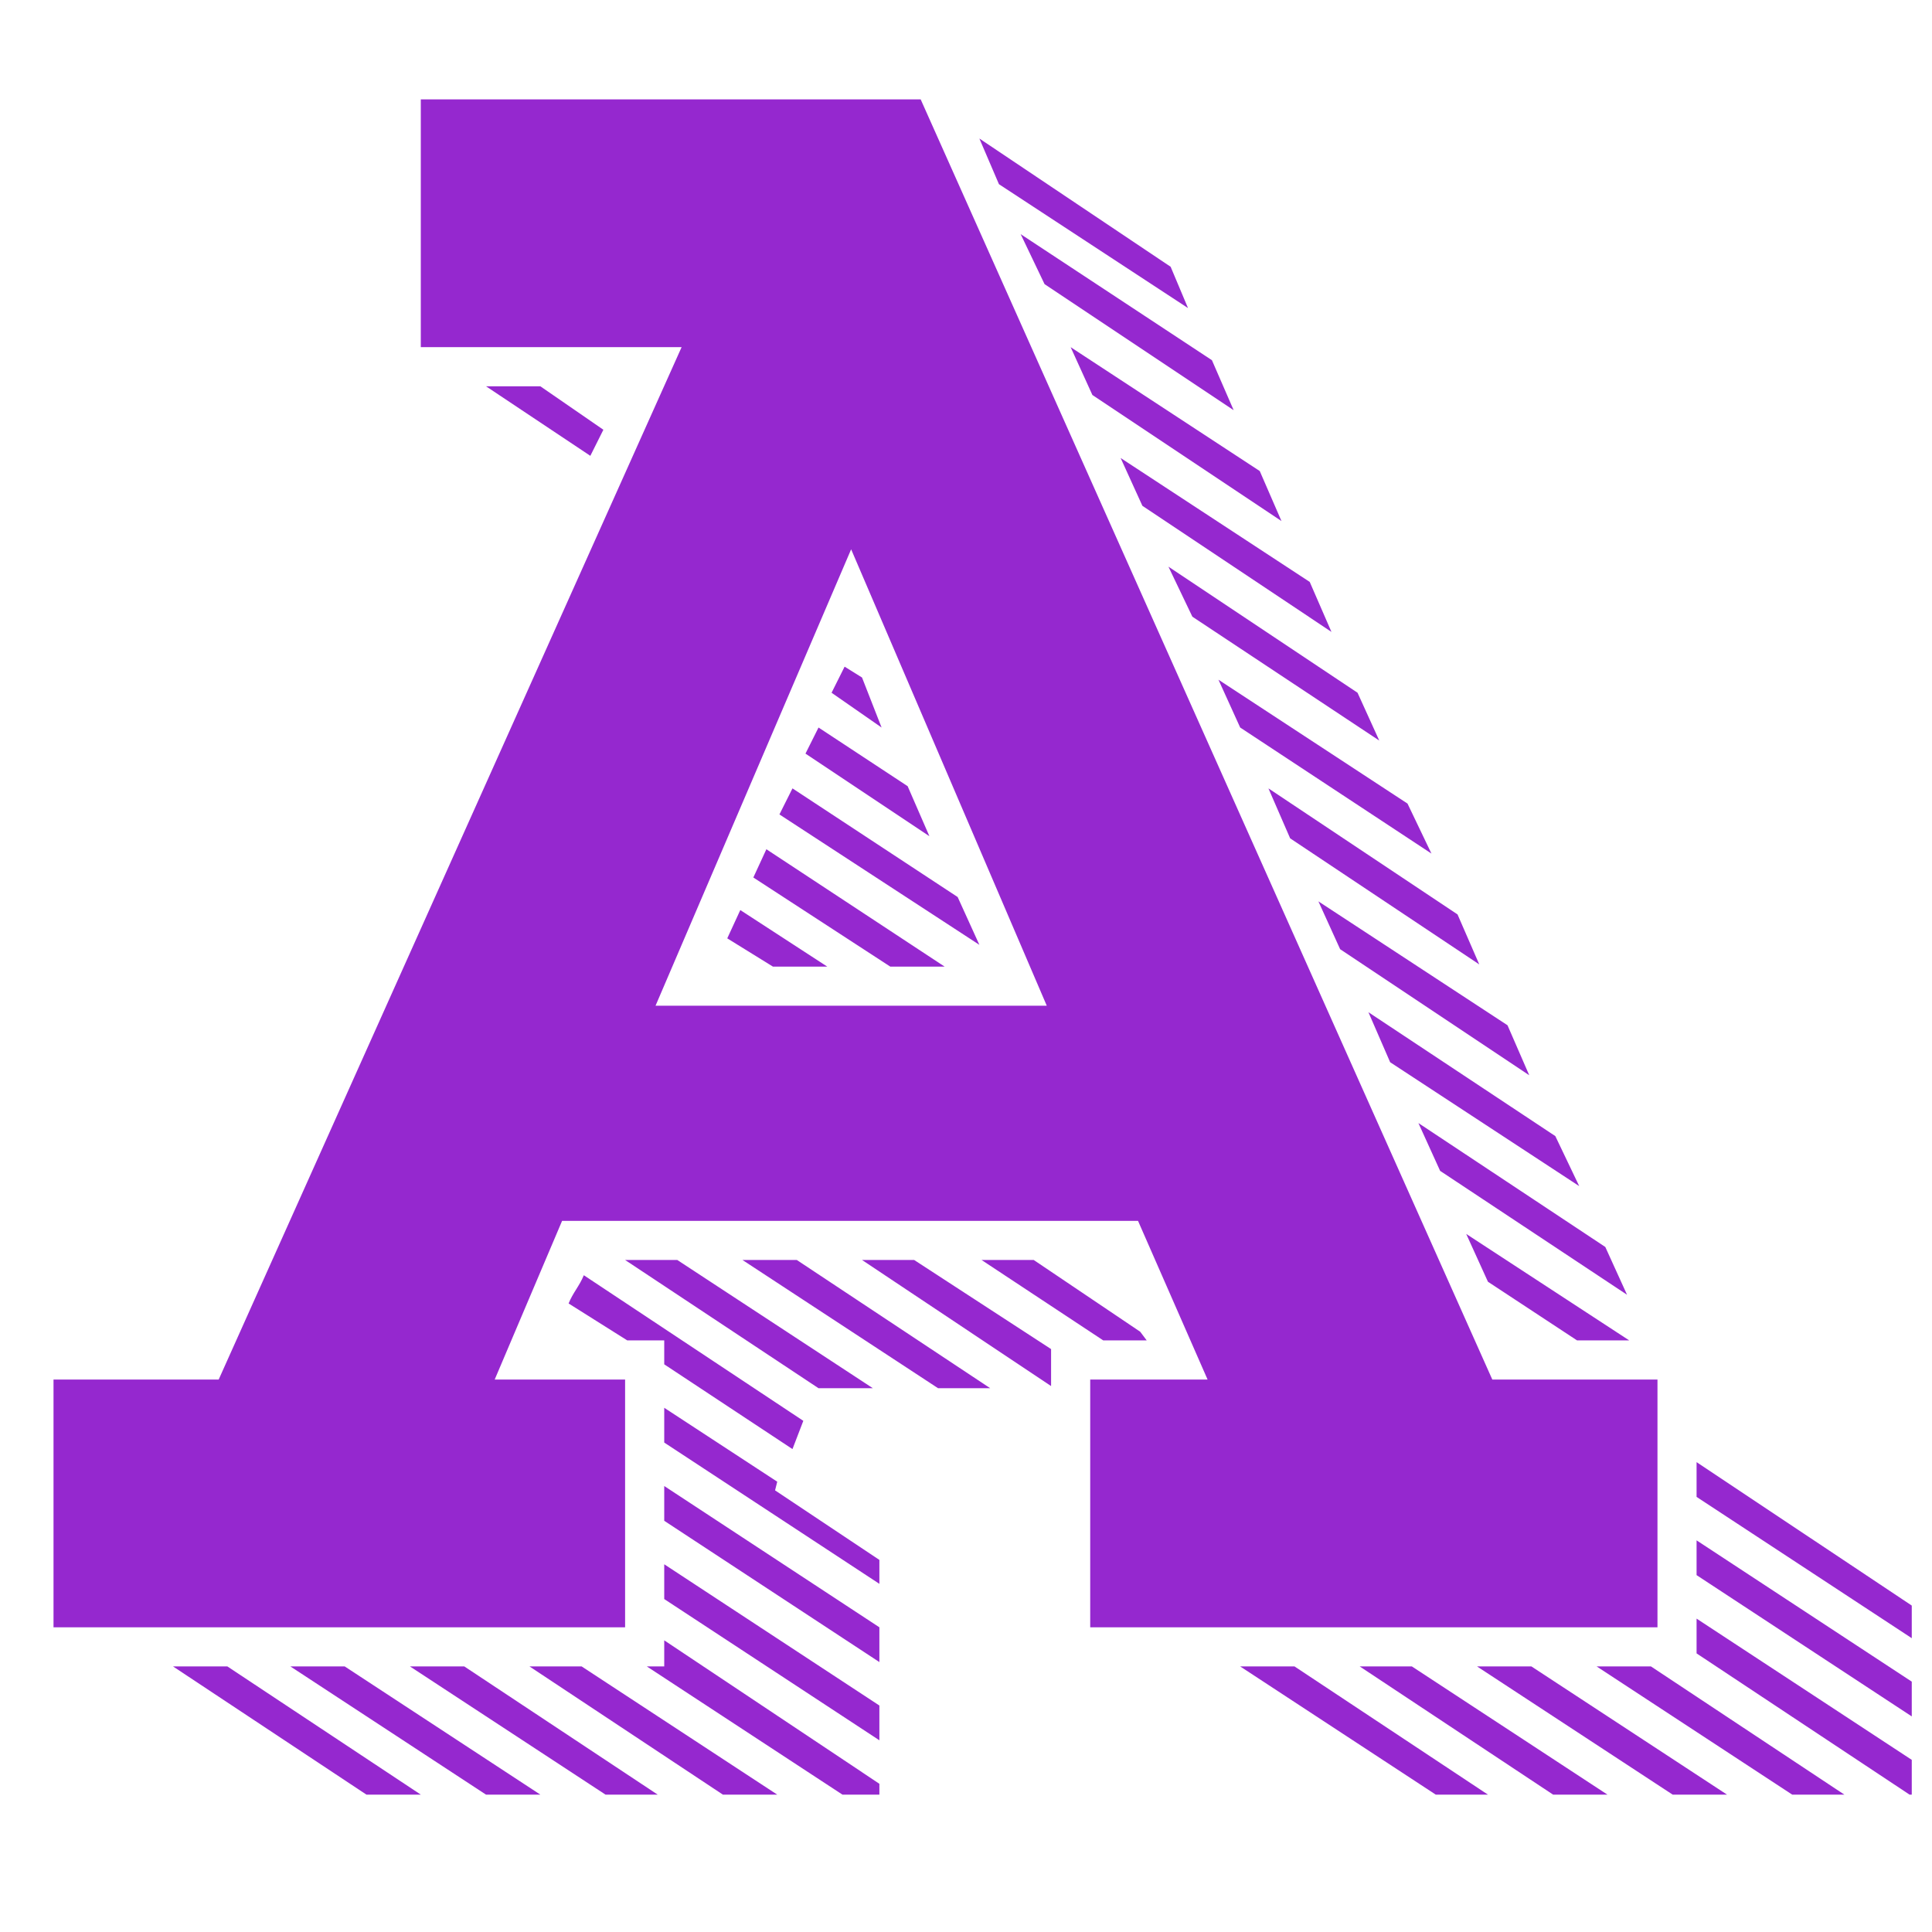 <svg xmlns="http://www.w3.org/2000/svg" xmlns:xlink="http://www.w3.org/1999/xlink" width="1080" zoomAndPan="magnify" viewBox="0 0 810 810" height="1080" preserveAspectRatio="xMidYMid meet" version="1.0"><defs><g/></defs><g fill="#9528cf" fill-opacity="1"><g transform="translate(-28.595, 682.252)"><g><path d="M 205.016 -536.703 L 314.359 -536.703 L 120.281 -103.875 L 51.031 -103.875 L 51.031 0 L 290.672 0 L 290.672 -103.875 L 236 -103.875 L 264.25 -170.391 L 505.719 -170.391 L 534.875 -103.875 L 485.672 -103.875 L 485.672 0 L 723.5 0 L 723.5 -103.875 L 654.25 -103.875 L 414.594 -640.578 L 205.016 -640.578 Z M 385.438 -451.953 L 467.453 -260.609 L 303.438 -260.609 Z M 307.078 -11.844 L 397.281 47.375 L 397.281 32.797 L 307.078 -26.422 Z M 307.078 -44.656 L 397.281 14.578 L 397.281 0 L 307.078 -59.234 Z M 266.984 -135.766 L 291.578 -120.281 L 307.078 -120.281 L 307.078 -110.25 L 360.844 -74.719 L 365.391 -86.562 L 273.359 -147.609 C 271.531 -143.062 268.812 -140.328 266.984 -135.766 Z M 739.891 -21.875 L 830.109 37.359 L 830.109 22.781 L 739.891 -36.453 Z M 739.891 -54.672 L 830.109 4.562 L 830.109 -9.109 L 739.891 -69.25 Z M 830.109 70.156 L 830.109 55.578 L 739.891 -3.641 L 739.891 10.938 L 829.188 70.156 Z M 397.281 70.156 L 397.281 65.609 L 307.078 5.469 L 307.078 16.406 L 299.781 16.406 L 381.797 70.156 Z M 101.141 16.406 L 182.234 70.156 L 205.016 70.156 L 123.922 16.406 Z M 150.344 16.406 L 232.359 70.156 L 255.141 70.156 L 173.125 16.406 Z M 647.859 16.406 L 729.875 70.156 L 752.656 70.156 L 670.641 16.406 Z M 250.578 16.406 L 331.672 70.156 L 354.453 70.156 L 272.453 16.406 Z M 290.672 -154 L 371.766 -100.234 L 394.547 -100.234 L 312.547 -154 Z M 697.984 16.406 L 779.984 70.156 L 801.859 70.156 L 720.766 16.406 Z M 339.875 -154 L 421.891 -100.234 L 443.75 -100.234 L 362.656 -154 Z M 200.469 16.406 L 282.469 70.156 L 304.344 70.156 L 223.25 16.406 Z M 598.656 16.406 L 679.75 70.156 L 702.531 70.156 L 620.531 16.406 Z M 548.547 16.406 L 630.547 70.156 L 652.422 70.156 L 571.328 16.406 Z M 548.547 -377.234 L 628.734 -324.391 L 618.703 -345.344 L 539.438 -397.281 Z M 466.531 -563.125 L 545.812 -510.281 L 536.703 -531.234 L 456.516 -584.078 Z M 569.5 -330.766 L 648.781 -277.922 L 639.672 -298.875 L 560.391 -351.719 Z M 611.422 -236.906 L 690.688 -184.969 L 680.672 -205.938 L 602.312 -257.875 Z M 528.5 -423.703 L 606.859 -371.766 L 597.75 -391.812 L 518.469 -444.672 Z M 397.281 -28.25 L 353.547 -57.406 L 354.453 -61.047 L 307.078 -92.031 L 307.078 -77.453 L 397.281 -18.219 Z M 507.547 -470.188 L 586.812 -417.328 L 577.703 -438.281 L 498.422 -490.234 Z M 590.453 -284.297 L 669.734 -231.453 L 660.625 -252.406 L 581.344 -304.344 Z M 486.578 -516.656 L 565.859 -463.797 L 556.75 -484.766 L 477.469 -536.703 Z M 632.375 -191.359 L 710.734 -139.422 L 701.625 -159.453 L 623.266 -211.406 Z M 355.375 -340.797 L 439.203 -286.125 L 430.094 -306.172 L 360.844 -351.719 Z M 439.203 -624.172 L 447.406 -605.031 L 526.672 -553.094 L 519.391 -570.406 Z M 390 -154 L 469.266 -101.141 L 469.266 -116.641 L 411.859 -154 Z M 344.438 -314.359 L 401.844 -277 L 424.625 -277 L 349.906 -326.203 Z M 652.422 -144.875 L 689.781 -120.281 L 711.656 -120.281 L 643.312 -164.922 Z M 509.359 -120.281 L 506.625 -123.922 L 461.984 -154 L 440.109 -154 L 491.141 -120.281 Z M 366.297 -366.297 L 418.25 -331.672 L 409.125 -352.641 L 371.766 -377.234 Z M 232.359 -520.297 L 276.094 -491.141 L 281.562 -502.078 L 255.141 -520.297 Z M 352.641 -277 L 375.422 -277 L 338.969 -300.703 L 333.5 -288.844 Z M 377.234 -391.812 L 398.203 -377.234 L 390 -398.203 L 382.703 -402.75 Z M 377.234 -391.812 "/></g></g></g></svg>